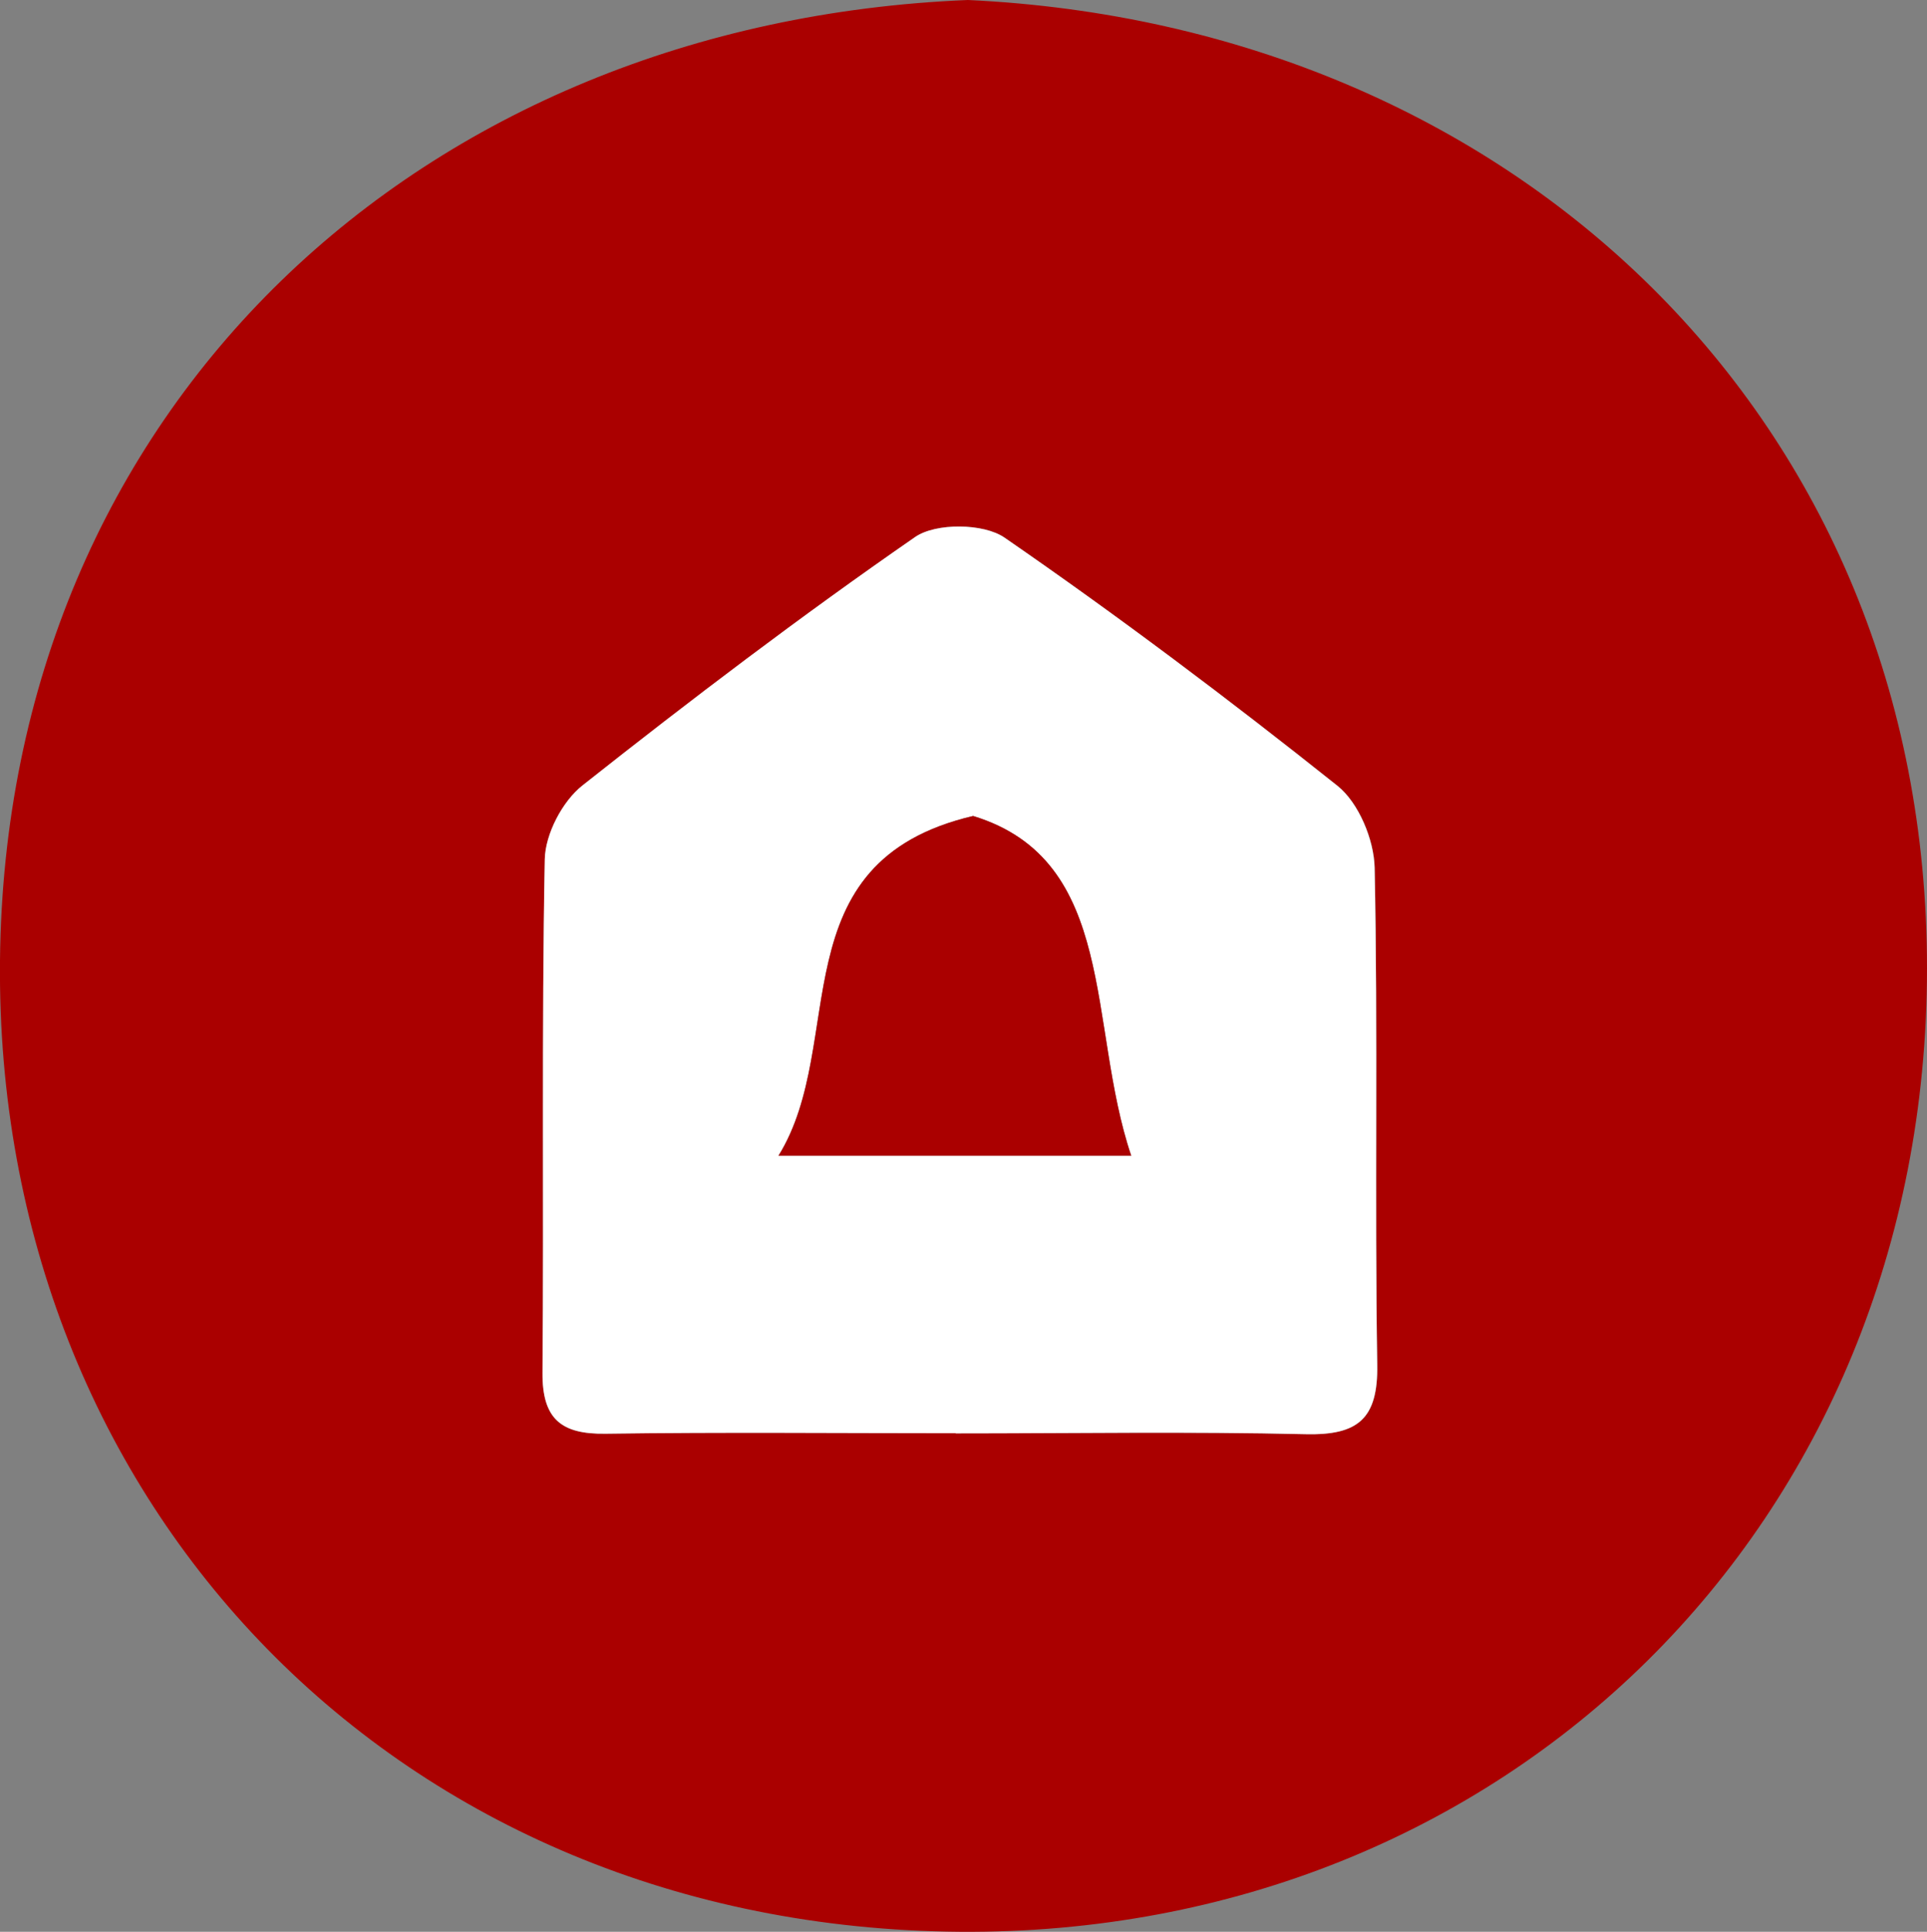 <?xml version="1.0" encoding="UTF-8"?>
<svg id="Layer_2" data-name="Layer 2" xmlns="http://www.w3.org/2000/svg" viewBox="0 0 118.22 118.49">
  <rect x="0" y="0" width="118.22" height="118.49" fill="#808080" stroke="none"/>
  <defs>
    <style>
      .cls-1 {
        fill: #fff;
      }

      .cls-2 {
        fill: #a00;
      }
    </style>
  </defs>
  <g id="Layer_1-2" data-name="Layer 1">
    <g>
      <path class="cls-2" d="M59.38,0c33.44,1.57,58.85,25.67,58.84,59.4-.01,34.13-25.88,59.34-59.33,59.09C24.42,118.23-.33,92.35,0,58.91,.34,24.93,25.86,1.37,59.38,0Zm-.74,87.92c7.16,0,14.33-.11,21.49,.05,3.19,.07,4.42-.94,4.37-4.27-.17-10.16,.05-20.33-.16-30.48-.04-1.72-.98-3.99-2.28-5.02-6.64-5.29-13.44-10.4-20.42-15.22-1.29-.89-4.22-.92-5.49-.04-6.98,4.83-13.75,9.98-20.41,15.24-1.23,.97-2.28,2.98-2.31,4.53-.2,10.49-.05,20.99-.14,31.48-.03,2.84,1.12,3.8,3.87,3.75,7.16-.11,14.33-.04,21.49-.03Z"/>
      <path class="cls-1" d="M58.64,87.91c-7.16,0-14.33-.07-21.49,.03-2.74,.04-3.89-.92-3.87-3.75,.09-10.49-.06-20.99,.14-31.48,.03-1.55,1.08-3.56,2.31-4.53,6.66-5.27,13.43-10.41,20.41-15.24,1.27-.88,4.21-.85,5.49,.04,6.99,4.82,13.78,9.93,20.42,15.22,1.3,1.04,2.24,3.3,2.28,5.02,.21,10.16,0,20.32,.16,30.48,.06,3.33-1.18,4.34-4.37,4.27-7.16-.17-14.33-.05-21.49-.05Zm10.76-17.02c-2.71-8.02-.8-18.12-9.7-20.84-12.02,2.82-7.65,13.9-11.94,20.84h21.64Z"/>
      <path class="cls-2" d="M69.4,70.89h-21.64c4.3-6.93-.08-18.01,11.94-20.84,8.9,2.72,6.99,12.81,9.7,20.84Z"/>
    </g>
  </g>
</svg>